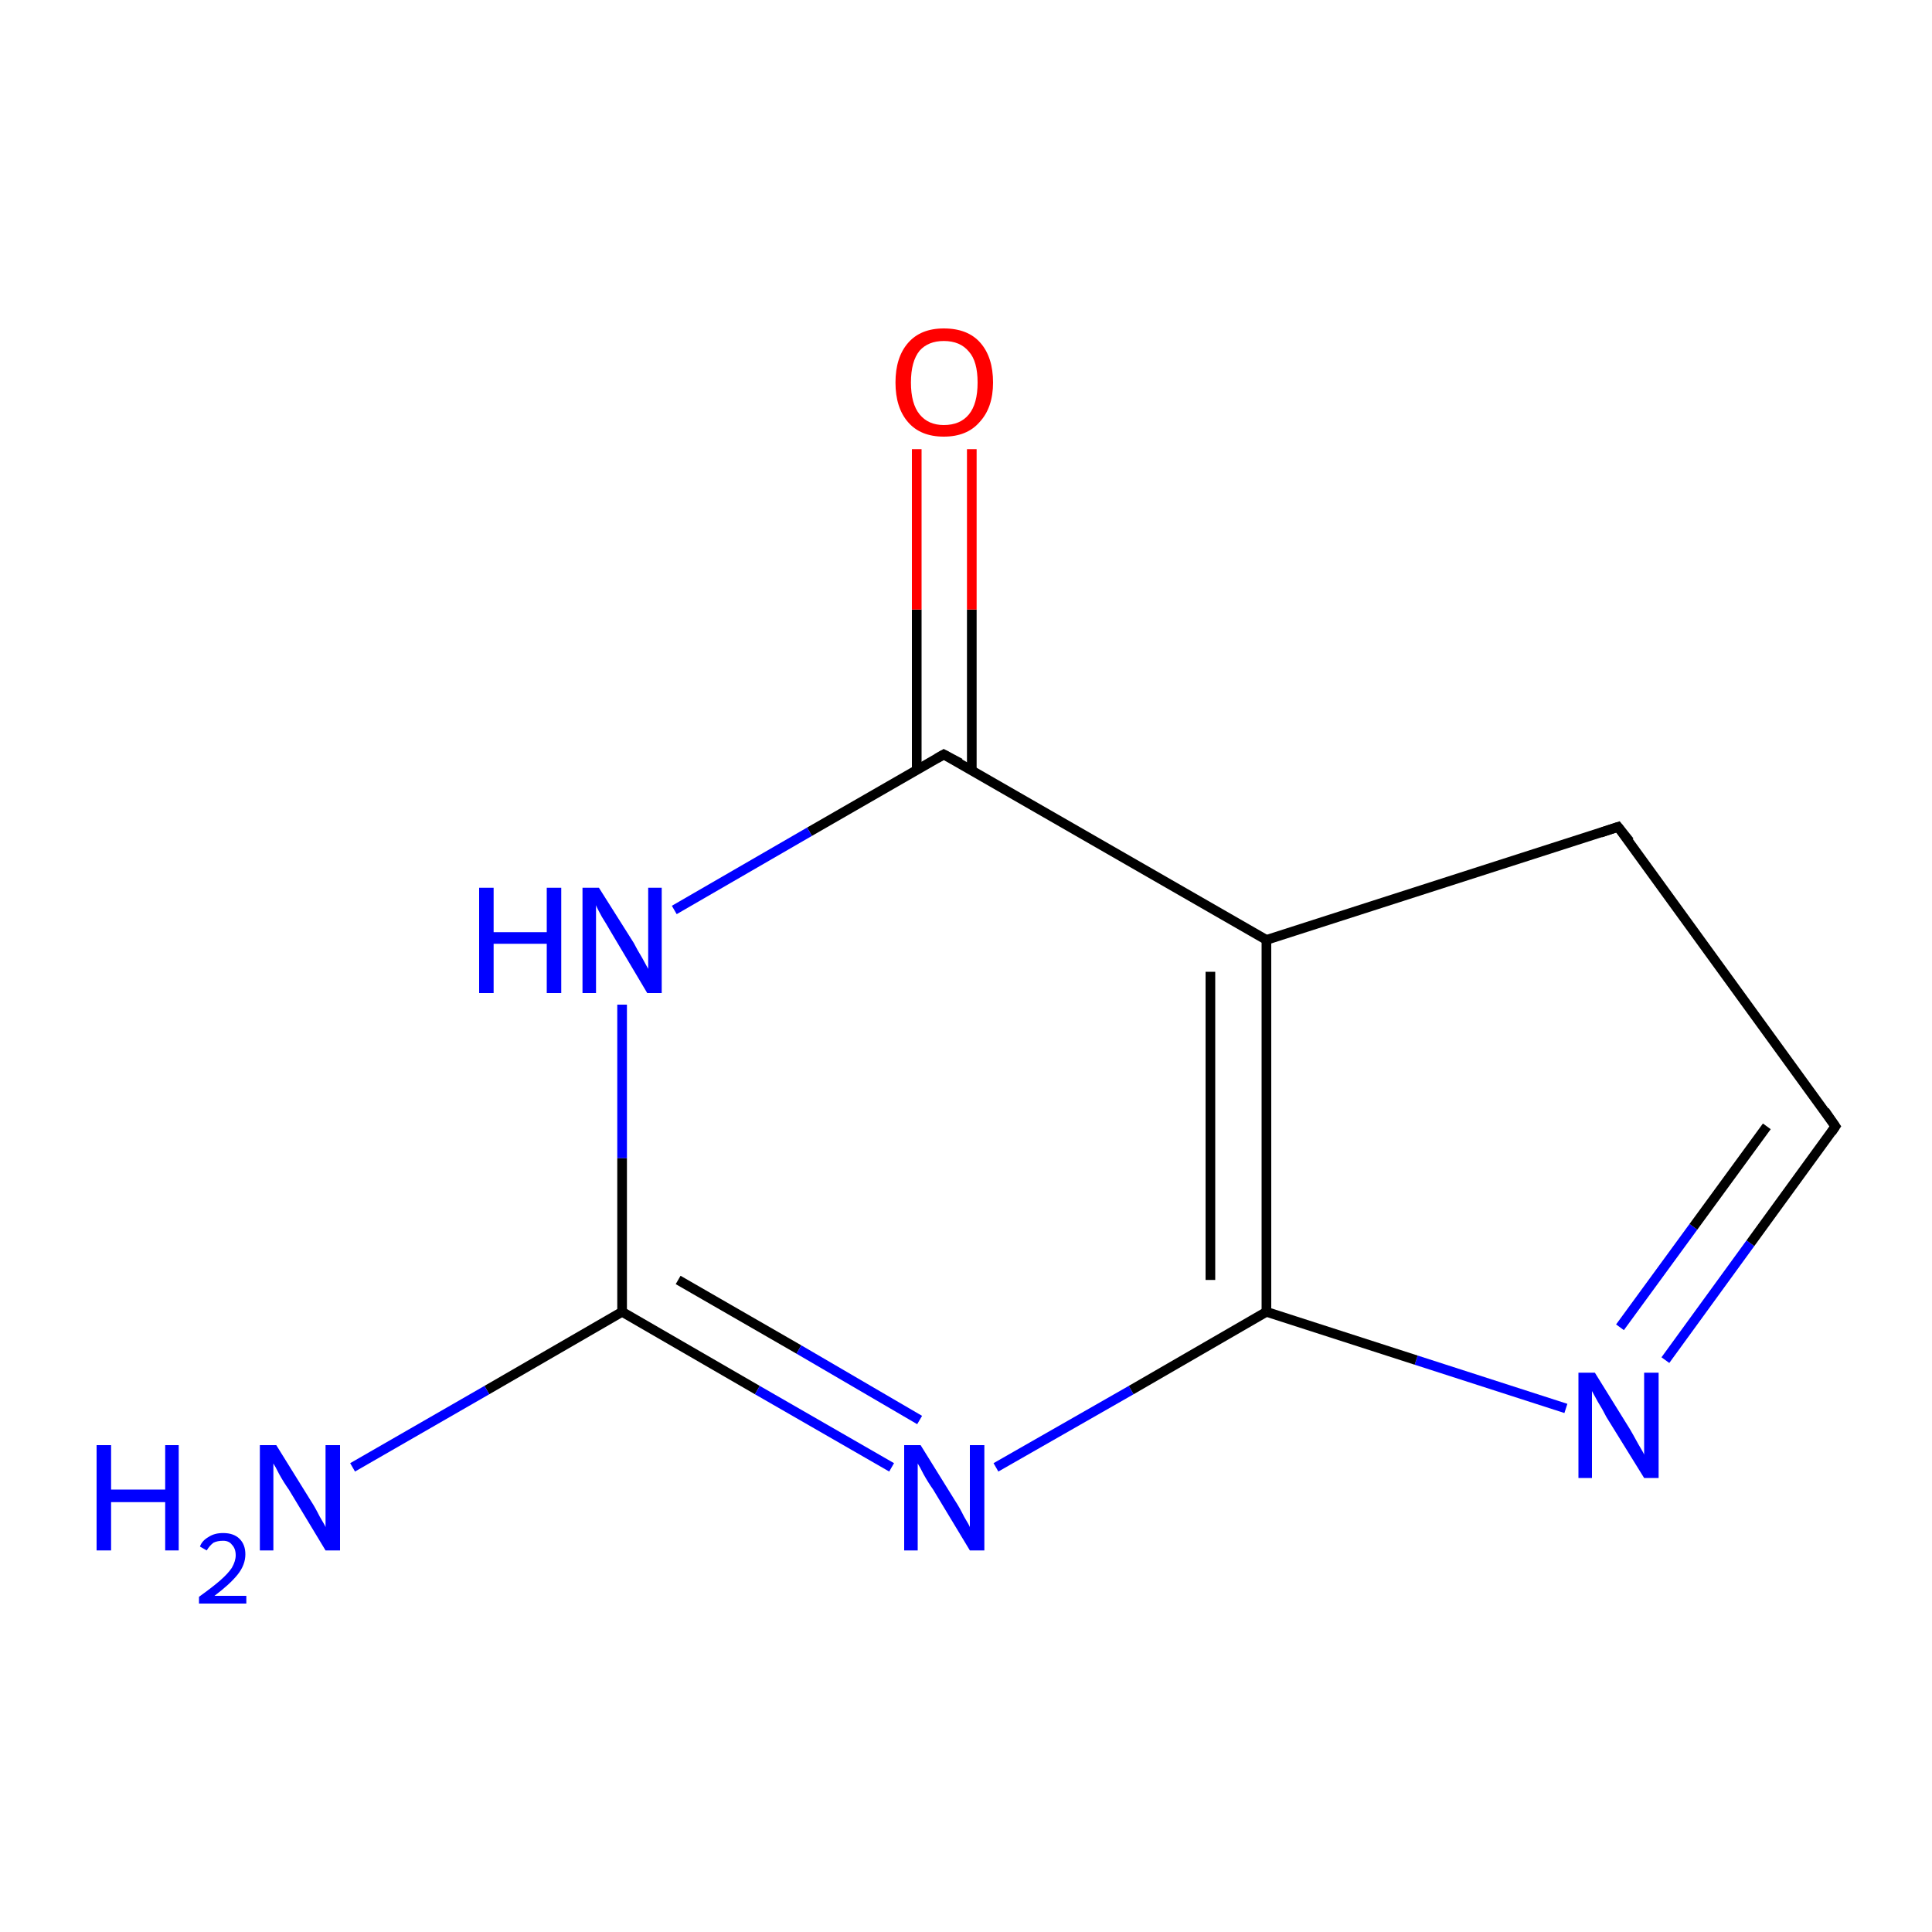 <?xml version='1.0' encoding='iso-8859-1'?>
<svg version='1.1' baseProfile='full'
              xmlns='http://www.w3.org/2000/svg'
                      xmlns:rdkit='http://www.rdkit.org/xml'
                      xmlns:xlink='http://www.w3.org/1999/xlink'
                  xml:space='preserve'
width='200px' height='200px' viewBox='0 0 200 200'>
<!-- END OF HEADER -->
<rect style='opacity:1.0;fill:#FFFFFF;stroke:none' width='200.0' height='200.0' x='0.0' y='0.0'> </rect>
<path class='bond-0 atom-0 atom-1' d='M 172.4,140.8 L 181.2,128.7' style='fill:none;fill-rule:evenodd;stroke:#0000FF;stroke-width:1.0px;stroke-linecap:butt;stroke-linejoin:miter;stroke-opacity:1' />
<path class='bond-0 atom-0 atom-1' d='M 181.2,128.7 L 190.0,116.6' style='fill:none;fill-rule:evenodd;stroke:#000000;stroke-width:1.0px;stroke-linecap:butt;stroke-linejoin:miter;stroke-opacity:1' />
<path class='bond-0 atom-0 atom-1' d='M 167.7,137.4 L 175.3,127.0' style='fill:none;fill-rule:evenodd;stroke:#0000FF;stroke-width:1.0px;stroke-linecap:butt;stroke-linejoin:miter;stroke-opacity:1' />
<path class='bond-0 atom-0 atom-1' d='M 175.3,127.0 L 182.9,116.6' style='fill:none;fill-rule:evenodd;stroke:#000000;stroke-width:1.0px;stroke-linecap:butt;stroke-linejoin:miter;stroke-opacity:1' />
<path class='bond-1 atom-0 atom-10' d='M 162.1,145.8 L 146.6,140.8' style='fill:none;fill-rule:evenodd;stroke:#0000FF;stroke-width:1.0px;stroke-linecap:butt;stroke-linejoin:miter;stroke-opacity:1' />
<path class='bond-1 atom-0 atom-10' d='M 146.6,140.8 L 131.1,135.8' style='fill:none;fill-rule:evenodd;stroke:#000000;stroke-width:1.0px;stroke-linecap:butt;stroke-linejoin:miter;stroke-opacity:1' />
<path class='bond-2 atom-1 atom-2' d='M 190.0,116.6 L 167.5,85.6' style='fill:none;fill-rule:evenodd;stroke:#000000;stroke-width:1.0px;stroke-linecap:butt;stroke-linejoin:miter;stroke-opacity:1' />
<path class='bond-3 atom-2 atom-3' d='M 167.5,85.6 L 131.1,97.3' style='fill:none;fill-rule:evenodd;stroke:#000000;stroke-width:1.0px;stroke-linecap:butt;stroke-linejoin:miter;stroke-opacity:1' />
<path class='bond-4 atom-3 atom-4' d='M 131.1,97.3 L 97.7,78.1' style='fill:none;fill-rule:evenodd;stroke:#000000;stroke-width:1.0px;stroke-linecap:butt;stroke-linejoin:miter;stroke-opacity:1' />
<path class='bond-5 atom-3 atom-10' d='M 131.1,97.3 L 131.1,135.8' style='fill:none;fill-rule:evenodd;stroke:#000000;stroke-width:1.0px;stroke-linecap:butt;stroke-linejoin:miter;stroke-opacity:1' />
<path class='bond-5 atom-3 atom-10' d='M 125.3,100.6 L 125.3,132.5' style='fill:none;fill-rule:evenodd;stroke:#000000;stroke-width:1.0px;stroke-linecap:butt;stroke-linejoin:miter;stroke-opacity:1' />
<path class='bond-6 atom-4 atom-5' d='M 100.6,79.7 L 100.6,63.1' style='fill:none;fill-rule:evenodd;stroke:#000000;stroke-width:1.0px;stroke-linecap:butt;stroke-linejoin:miter;stroke-opacity:1' />
<path class='bond-6 atom-4 atom-5' d='M 100.6,63.1 L 100.6,46.5' style='fill:none;fill-rule:evenodd;stroke:#FF0000;stroke-width:1.0px;stroke-linecap:butt;stroke-linejoin:miter;stroke-opacity:1' />
<path class='bond-6 atom-4 atom-5' d='M 94.9,79.7 L 94.9,63.1' style='fill:none;fill-rule:evenodd;stroke:#000000;stroke-width:1.0px;stroke-linecap:butt;stroke-linejoin:miter;stroke-opacity:1' />
<path class='bond-6 atom-4 atom-5' d='M 94.9,63.1 L 94.9,46.5' style='fill:none;fill-rule:evenodd;stroke:#FF0000;stroke-width:1.0px;stroke-linecap:butt;stroke-linejoin:miter;stroke-opacity:1' />
<path class='bond-7 atom-4 atom-6' d='M 97.7,78.1 L 83.8,86.1' style='fill:none;fill-rule:evenodd;stroke:#000000;stroke-width:1.0px;stroke-linecap:butt;stroke-linejoin:miter;stroke-opacity:1' />
<path class='bond-7 atom-4 atom-6' d='M 83.8,86.1 L 69.8,94.2' style='fill:none;fill-rule:evenodd;stroke:#0000FF;stroke-width:1.0px;stroke-linecap:butt;stroke-linejoin:miter;stroke-opacity:1' />
<path class='bond-8 atom-6 atom-7' d='M 64.4,104.0 L 64.4,119.9' style='fill:none;fill-rule:evenodd;stroke:#0000FF;stroke-width:1.0px;stroke-linecap:butt;stroke-linejoin:miter;stroke-opacity:1' />
<path class='bond-8 atom-6 atom-7' d='M 64.4,119.9 L 64.4,135.8' style='fill:none;fill-rule:evenodd;stroke:#000000;stroke-width:1.0px;stroke-linecap:butt;stroke-linejoin:miter;stroke-opacity:1' />
<path class='bond-9 atom-7 atom-8' d='M 64.4,135.8 L 50.4,143.9' style='fill:none;fill-rule:evenodd;stroke:#000000;stroke-width:1.0px;stroke-linecap:butt;stroke-linejoin:miter;stroke-opacity:1' />
<path class='bond-9 atom-7 atom-8' d='M 50.4,143.9 L 36.5,151.9' style='fill:none;fill-rule:evenodd;stroke:#0000FF;stroke-width:1.0px;stroke-linecap:butt;stroke-linejoin:miter;stroke-opacity:1' />
<path class='bond-10 atom-7 atom-9' d='M 64.4,135.8 L 78.4,143.9' style='fill:none;fill-rule:evenodd;stroke:#000000;stroke-width:1.0px;stroke-linecap:butt;stroke-linejoin:miter;stroke-opacity:1' />
<path class='bond-10 atom-7 atom-9' d='M 78.4,143.9 L 92.3,151.9' style='fill:none;fill-rule:evenodd;stroke:#0000FF;stroke-width:1.0px;stroke-linecap:butt;stroke-linejoin:miter;stroke-opacity:1' />
<path class='bond-10 atom-7 atom-9' d='M 70.2,132.5 L 82.7,139.7' style='fill:none;fill-rule:evenodd;stroke:#000000;stroke-width:1.0px;stroke-linecap:butt;stroke-linejoin:miter;stroke-opacity:1' />
<path class='bond-10 atom-7 atom-9' d='M 82.7,139.7 L 95.2,147.0' style='fill:none;fill-rule:evenodd;stroke:#0000FF;stroke-width:1.0px;stroke-linecap:butt;stroke-linejoin:miter;stroke-opacity:1' />
<path class='bond-11 atom-9 atom-10' d='M 103.1,151.9 L 117.1,143.9' style='fill:none;fill-rule:evenodd;stroke:#0000FF;stroke-width:1.0px;stroke-linecap:butt;stroke-linejoin:miter;stroke-opacity:1' />
<path class='bond-11 atom-9 atom-10' d='M 117.1,143.9 L 131.1,135.8' style='fill:none;fill-rule:evenodd;stroke:#000000;stroke-width:1.0px;stroke-linecap:butt;stroke-linejoin:miter;stroke-opacity:1' />
<path d='M 189.6,117.2 L 190.0,116.6 L 188.9,115.0' style='fill:none;stroke:#000000;stroke-width:1.0px;stroke-linecap:butt;stroke-linejoin:miter;stroke-opacity:1;' />
<path d='M 168.7,87.1 L 167.5,85.6 L 165.7,86.2' style='fill:none;stroke:#000000;stroke-width:1.0px;stroke-linecap:butt;stroke-linejoin:miter;stroke-opacity:1;' />
<path d='M 99.4,79.0 L 97.7,78.1 L 97.0,78.5' style='fill:none;stroke:#000000;stroke-width:1.0px;stroke-linecap:butt;stroke-linejoin:miter;stroke-opacity:1;' />
<path class='atom-0' d='M 165.1 142.1
L 168.7 147.9
Q 169.0 148.4, 169.6 149.5
Q 170.2 150.5, 170.2 150.6
L 170.2 142.1
L 171.7 142.1
L 171.7 153.0
L 170.2 153.0
L 166.3 146.7
Q 165.9 145.9, 165.4 145.1
Q 164.9 144.2, 164.8 144.0
L 164.8 153.0
L 163.4 153.0
L 163.4 142.1
L 165.1 142.1
' fill='#0000FF'/>
<path class='atom-5' d='M 92.7 39.6
Q 92.7 37.0, 94.0 35.5
Q 95.3 34.0, 97.7 34.0
Q 100.2 34.0, 101.5 35.5
Q 102.8 37.0, 102.8 39.6
Q 102.8 42.2, 101.4 43.7
Q 100.1 45.2, 97.7 45.2
Q 95.3 45.2, 94.0 43.7
Q 92.7 42.2, 92.7 39.6
M 97.7 44.0
Q 99.4 44.0, 100.3 42.9
Q 101.2 41.8, 101.2 39.6
Q 101.2 37.4, 100.3 36.4
Q 99.4 35.3, 97.7 35.3
Q 96.1 35.3, 95.2 36.3
Q 94.3 37.4, 94.3 39.6
Q 94.3 41.8, 95.2 42.9
Q 96.1 44.0, 97.7 44.0
' fill='#FF0000'/>
<path class='atom-6' d='M 49.6 91.9
L 51.1 91.9
L 51.1 96.5
L 56.6 96.5
L 56.6 91.9
L 58.1 91.9
L 58.1 102.8
L 56.6 102.8
L 56.6 97.7
L 51.1 97.7
L 51.1 102.8
L 49.6 102.8
L 49.6 91.9
' fill='#0000FF'/>
<path class='atom-6' d='M 62.0 91.9
L 65.6 97.6
Q 65.9 98.2, 66.5 99.2
Q 67.1 100.3, 67.1 100.3
L 67.1 91.9
L 68.5 91.9
L 68.5 102.8
L 67.0 102.8
L 63.2 96.4
Q 62.8 95.7, 62.3 94.9
Q 61.8 94.0, 61.7 93.7
L 61.7 102.8
L 60.3 102.8
L 60.3 91.9
L 62.0 91.9
' fill='#0000FF'/>
<path class='atom-8' d='M 10.0 149.6
L 11.5 149.6
L 11.5 154.2
L 17.1 154.2
L 17.1 149.6
L 18.5 149.6
L 18.5 160.5
L 17.1 160.5
L 17.1 155.5
L 11.5 155.5
L 11.5 160.5
L 10.0 160.5
L 10.0 149.6
' fill='#0000FF'/>
<path class='atom-8' d='M 20.7 160.1
Q 20.9 159.5, 21.6 159.1
Q 22.2 158.7, 23.1 158.7
Q 24.2 158.7, 24.8 159.3
Q 25.4 159.9, 25.4 160.9
Q 25.4 162.0, 24.6 163.0
Q 23.8 164.0, 22.2 165.2
L 25.5 165.2
L 25.5 166.0
L 20.6 166.0
L 20.6 165.3
Q 22.0 164.3, 22.8 163.6
Q 23.6 162.9, 24.0 162.3
Q 24.4 161.6, 24.4 161.0
Q 24.4 160.3, 24.0 159.9
Q 23.7 159.5, 23.1 159.5
Q 22.5 159.5, 22.1 159.7
Q 21.7 160.0, 21.4 160.5
L 20.7 160.1
' fill='#0000FF'/>
<path class='atom-8' d='M 28.6 149.6
L 32.2 155.4
Q 32.6 156.0, 33.1 157.0
Q 33.7 158.0, 33.7 158.1
L 33.7 149.6
L 35.2 149.6
L 35.2 160.5
L 33.7 160.5
L 29.9 154.2
Q 29.4 153.5, 28.9 152.6
Q 28.5 151.8, 28.3 151.5
L 28.3 160.5
L 26.9 160.5
L 26.9 149.6
L 28.6 149.6
' fill='#0000FF'/>
<path class='atom-9' d='M 95.3 149.6
L 98.9 155.4
Q 99.3 156.0, 99.8 157.0
Q 100.4 158.0, 100.4 158.1
L 100.4 149.6
L 101.9 149.6
L 101.9 160.5
L 100.4 160.5
L 96.6 154.2
Q 96.1 153.5, 95.6 152.6
Q 95.2 151.8, 95.0 151.5
L 95.0 160.5
L 93.6 160.5
L 93.6 149.6
L 95.3 149.6
' fill='#0000FF'/>
</svg>
